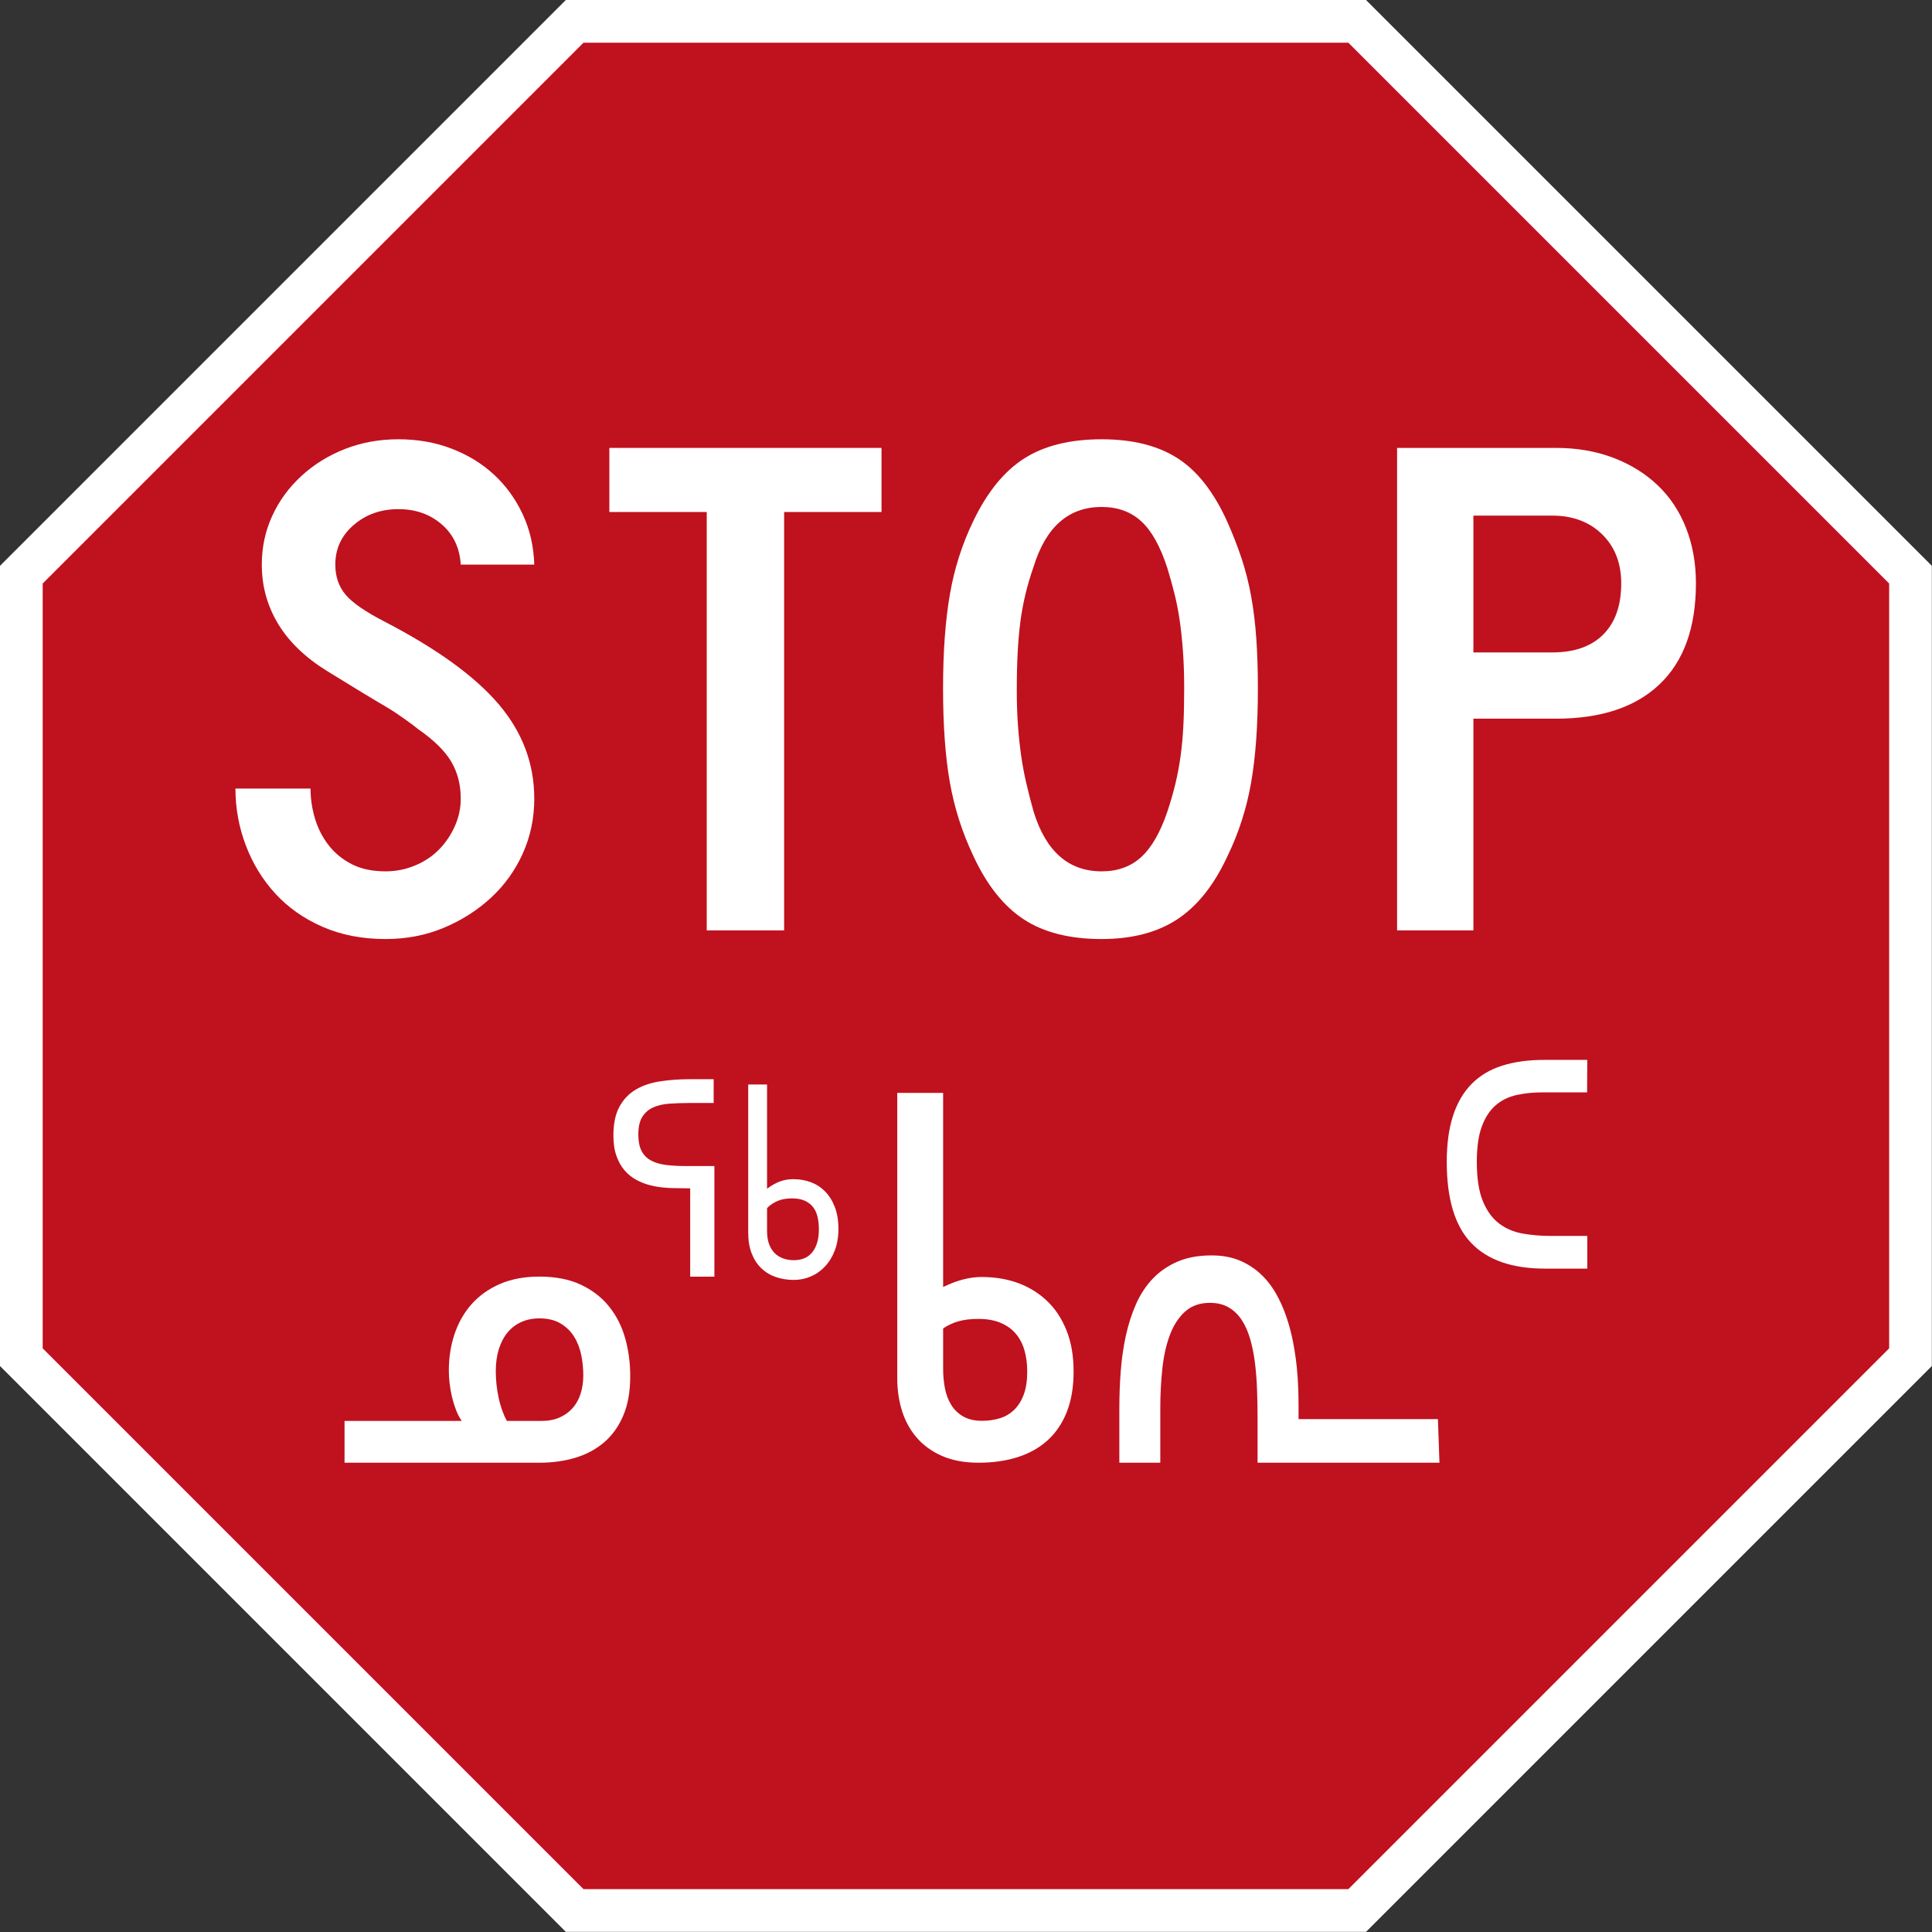 <?xml version="1.0" encoding="UTF-8" standalone="no"?> <!DOCTYPE svg PUBLIC "-//W3C//DTD SVG 1.1//EN" "http://www.w3.org/Graphics/SVG/1.1/DTD/svg11.dtd"> <!-- GeoHints --> <svg width="100%" height="100%" viewBox="0 0 4167 4167" version="1.1" xmlns="http://www.w3.org/2000/svg" xmlns:xlink="http://www.w3.org/1999/xlink" xml:space="preserve" xmlns:serif="http://www.serif.com/" style="fill-rule:evenodd;clip-rule:evenodd;stroke-linejoin:round;stroke-miterlimit:2;"><rect x="0" y="0" width="4167" height="4167" fill="#333333" stroke="none"/>     <g transform="matrix(1,0,0,1,-21.67,-21.66)">         <path d="M1242.06,4188.33L21.67,2967.94L21.67,1242.05L1242.06,21.66L2967.95,21.661L4188.34,1242.05L4188.34,2967.94L2967.95,4188.33L1242.06,4188.33L1242.06,4188.33Z" style="fill:white;fill-rule:nonzero;"/>         <path d="M1280.2,4096.25L113.75,2929.8L113.75,1280.19L1280.2,113.74L2929.81,113.741L4096.26,1280.19L4096.26,2929.8L2929.81,4096.25L1280.21,4096.25L1280.2,4096.25Z" style="fill:rgb(192,17,30);fill-rule:nonzero;"/>         <g transform="matrix(1.26,0,0,1.26,-547.821,-2033.3)">             <path d="M1366.52,2997.95C1366.52,3031.66 1359.91,3063.09 1346.7,3092.26C1333.48,3121.43 1315.24,3146.7 1291.99,3168.07C1268.74,3189.43 1241.85,3206.49 1211.29,3219.23C1180.74,3231.97 1147.67,3238.34 1112.11,3238.34C1071.99,3238.34 1035.97,3231.36 1004.07,3217.39C972.161,3203.42 945.273,3184.52 923.386,3160.7C901.502,3136.87 884.63,3109.34 872.772,3078.1C860.915,3046.86 854.994,3014.41 854.994,2980.73L983.554,2980.73C983.554,2997.99 986.059,3015.04 991.069,3031.87C996.079,3048.71 1003.83,3063.92 1014.32,3077.48C1024.81,3091.05 1038.04,3101.94 1054,3110.15C1069.95,3118.37 1089.33,3122.47 1112.12,3122.47C1129.46,3122.47 1146.1,3119.19 1162.06,3112.62C1178.02,3106.05 1191.7,3097.01 1203.1,3085.5C1214.49,3073.98 1223.6,3060.63 1230.43,3045.42C1237.27,3030.24 1240.68,3014.41 1240.68,2997.95C1240.68,2974.13 1235.21,2952.98 1224.28,2934.49C1213.34,2916.01 1194.19,2897.31 1166.84,2878.41C1162.28,2874.29 1133.33,2852.73 1112.81,2840.8C1092.29,2828.88 1058.77,2808.54 1012.27,2779.81C974.904,2756.79 946.867,2729.86 928.168,2699.05C909.468,2668.22 900.116,2634.33 900.121,2597.36C900.121,2567.76 906.042,2540.03 917.9,2514.14C929.752,2488.26 946.392,2465.46 967.819,2445.74C989.242,2426.01 1014.1,2410.6 1042.37,2399.51C1070.64,2388.41 1101.18,2382.86 1133.99,2382.86C1166.83,2382.86 1197.15,2388.2 1224.96,2398.89C1252.78,2409.57 1276.94,2424.36 1297.44,2443.28C1317.95,2462.18 1334.37,2484.79 1346.68,2511.08C1358.99,2537.38 1365.61,2566.14 1366.52,2597.36L1240.68,2597.36C1238.88,2568.6 1227.93,2545.59 1207.87,2528.33C1187.81,2511.08 1163.18,2502.45 1133.99,2502.45C1103.91,2502.45 1078.39,2511.49 1057.42,2529.58C1036.45,2547.66 1025.96,2570.25 1025.96,2597.36C1025.96,2617.91 1031.89,2635.16 1043.75,2649.12C1055.6,2663.09 1078.39,2678.71 1112.12,2695.96C1200.58,2741.98 1265.1,2788.82 1305.67,2836.48C1346.24,2884.14 1366.52,2937.97 1366.52,2997.95L1366.52,2997.95Z" style="fill:white;fill-rule:nonzero;"/>             <path d="M1794.23,2507.37L1794.23,3223.55L1661.73,3223.55L1661.73,2507.37L1495.04,2507.37L1495.04,2397.63L1960.92,2397.63L1960.92,2507.37L1794.23,2507.37Z" style="fill:white;fill-rule:nonzero;"/>             <path d="M2605.19,2809.37C2605.19,2872.65 2601.31,2926.47 2593.54,2970.85C2585.77,3015.22 2572.27,3057.14 2553.05,3096.59C2530.2,3145.89 2501.64,3181.85 2467.36,3204.44C2433.09,3227.03 2389.9,3238.33 2337.78,3238.33C2282.92,3238.33 2238.35,3227.03 2204.07,3204.44C2169.79,3181.85 2141.22,3145.89 2118.37,3096.59C2099.17,3056.31 2085.69,3014.18 2077.93,2970.22C2070.15,2926.26 2066.27,2872.65 2066.27,2809.37C2066.27,2746.92 2070.16,2693.31 2077.93,2648.51C2085.69,2603.72 2099.17,2561.6 2118.37,2522.16C2142.14,2472.85 2171.16,2437.31 2205.45,2415.53C2239.75,2393.75 2283.85,2382.86 2337.79,2382.86C2390.79,2382.86 2434.21,2393.75 2468.03,2415.53C2501.87,2437.31 2530.21,2473.68 2553.05,2524.64C2562.21,2545.18 2570.21,2565.72 2577.08,2586.26C2583.94,2606.8 2589.42,2628.37 2593.54,2650.96C2597.66,2673.56 2600.64,2697.8 2602.46,2723.7C2604.28,2749.58 2605.19,2778.14 2605.19,2809.37ZM2479.02,2809.37C2479.02,2786.35 2478.33,2765.39 2476.98,2746.49C2475.61,2727.6 2473.78,2710.13 2471.5,2694.11C2469.2,2678.09 2466.23,2662.68 2462.58,2647.9C2458.93,2633.11 2454.81,2618.32 2450.24,2603.53C2438.35,2566.53 2423.49,2539.82 2405.67,2523.38C2387.84,2506.95 2365.21,2498.73 2337.79,2498.73C2281.1,2498.73 2242.25,2532.83 2221.24,2601.05C2210.25,2632.27 2202.7,2663.7 2198.6,2695.34C2194.49,2726.98 2192.45,2765.8 2192.45,2811.82C2192.45,2834.01 2193.13,2854.36 2194.5,2872.86C2195.88,2891.35 2197.7,2908.62 2199.98,2924.64C2202.27,2940.66 2205.24,2956.48 2208.89,2972.09C2212.55,2987.7 2216.66,3003.73 2221.24,3020.15C2242.25,3088.36 2281.1,3122.47 2337.79,3122.47C2365.21,3122.47 2387.84,3114.25 2405.67,3097.82C2423.49,3081.38 2438.35,3055.49 2450.24,3020.15C2455.7,3003.73 2460.28,2987.91 2463.94,2972.72C2467.61,2957.52 2470.58,2941.7 2472.86,2925.26C2475.12,2908.82 2476.72,2891.35 2477.65,2872.86C2478.56,2854.35 2479.02,2833.2 2479.02,2809.37Z" style="fill:white;fill-rule:nonzero;"/>             <path d="M3355.01,2629.4C3355.01,2704.99 3334.37,2762.51 3293.11,2801.95C3251.84,2841.41 3192.67,2861.13 3115.59,2861.13L2974.1,2861.13L2974.1,3223.55L2843.48,3223.55L2843.48,2397.63L3115.59,2397.63C3150.96,2397.63 3183.38,2403.18 3212.86,2414.28C3242.33,2425.38 3267.73,2440.99 3289.05,2461.13C3310.35,2481.28 3326.68,2505.73 3338.01,2534.49C3349.35,2563.26 3355.01,2594.89 3355.01,2629.4ZM3227.14,2629.4C3227.14,2594.89 3216.26,2566.95 3194.49,2545.59C3172.72,2524.22 3144.15,2513.53 3108.77,2513.53L2974.1,2513.53L2974.1,2747.75L3108.77,2747.75C3146.86,2747.75 3176.12,2737.47 3196.52,2716.92C3216.93,2696.37 3227.14,2667.2 3227.14,2629.4Z" style="fill:white;fill-rule:nonzero;"/>         </g>         <g transform="matrix(1,0,0,1,0,1336)">             <path d="M764.8,1750.38L1017.57,1750.38C1012.75,1743.55 1008.59,1735.54 1005.1,1726.35C1001.61,1717.17 998.71,1707.74 996.417,1698.08C994.129,1688.43 992.441,1678.71 991.354,1668.93C990.267,1659.16 989.725,1650.15 989.725,1641.9C989.725,1613.63 993.885,1587.19 1002.2,1562.58C1010.51,1537.96 1022.81,1516.52 1039.08,1498.27C1055.36,1480.01 1075.67,1465.58 1100.01,1454.98C1124.36,1444.38 1152.68,1439.08 1184.99,1439.08C1219.7,1439.08 1249.42,1444.85 1274.12,1456.39C1298.83,1467.94 1319.14,1483.54 1335.05,1503.22C1350.96,1522.88 1362.59,1545.68 1369.95,1571.59C1377.3,1597.5 1380.98,1624.94 1380.98,1653.91C1380.98,1687.37 1375.85,1715.93 1365.61,1739.6C1355.36,1763.28 1341.38,1782.53 1323.66,1797.38C1305.94,1812.22 1285.28,1823.11 1261.65,1830.06C1238.02,1837.01 1212.71,1840.48 1185.71,1840.48L764.8,1840.48L764.8,1750.38ZM1090.98,1643.32C1090.98,1652.98 1091.52,1662.69 1092.61,1672.47C1093.7,1682.25 1095.26,1691.84 1097.31,1701.27C1099.36,1710.69 1101.89,1719.58 1104.9,1727.94C1107.91,1736.31 1111.23,1743.79 1114.84,1750.38L1189.7,1750.38C1204.4,1750.38 1217.36,1747.91 1228.57,1742.96C1239.78,1738.02 1249.18,1731.24 1256.78,1722.65C1264.37,1714.05 1270.1,1703.68 1273.95,1691.55C1277.81,1679.42 1279.74,1666.28 1279.74,1652.15C1279.74,1637.31 1278.23,1622.53 1275.22,1607.8C1272.2,1593.08 1267.02,1579.89 1259.67,1568.23C1252.32,1556.57 1242.55,1547.15 1230.38,1539.96C1218.2,1532.78 1203.08,1529.18 1185,1529.18C1170.54,1529.18 1157.45,1531.83 1145.77,1537.13C1134.08,1542.43 1124.19,1550.03 1116.12,1559.92C1108.04,1569.82 1101.83,1581.77 1097.49,1595.79C1093.15,1609.8 1090.98,1625.65 1090.98,1643.32Z" style="fill:white;fill-rule:nonzero;"/>             <path d="M2055.86,1042.9L2055.86,1461.54C2085.37,1447.13 2112.96,1439.92 2138.63,1439.92C2167.41,1439.92 2193.62,1444.23 2217.25,1452.86C2240.88,1461.48 2261.69,1474.3 2279.68,1491.32C2297.67,1508.33 2311.77,1529.6 2321.96,1555.12C2332.16,1580.65 2337.26,1610.19 2337.26,1643.75C2337.26,1676.83 2332.46,1705.66 2322.87,1730.24C2313.27,1754.82 2299.6,1775.26 2281.84,1791.57C2264.09,1807.87 2242.56,1820.11 2217.25,1828.26C2191.94,1836.41 2163.69,1840.49 2132.51,1840.49C2102.28,1840.49 2076.13,1835.7 2054.06,1826.13C2031.99,1816.56 2013.76,1803.5 1999.37,1786.96C1984.97,1770.41 1974.3,1751.16 1967.34,1729.18C1960.38,1707.2 1956.91,1683.69 1956.91,1658.64L1956.91,1042.9L2055.86,1042.9ZM2131.79,1530.32C2115.24,1530.32 2100.96,1532.03 2088.97,1535.46C2076.97,1538.89 2065.94,1544.03 2055.87,1550.88L2055.87,1638.44C2055.87,1653.1 2057.19,1667.09 2059.83,1680.45C2062.47,1693.8 2067.03,1705.67 2073.5,1716.07C2079.98,1726.47 2088.61,1734.74 2099.41,1740.89C2110.2,1747.03 2123.76,1750.1 2140.07,1750.1C2153.99,1750.1 2166.88,1748.21 2178.76,1744.43C2190.63,1740.64 2200.89,1734.5 2209.52,1726C2218.16,1717.49 2224.94,1706.5 2229.86,1693.03C2234.77,1679.56 2237.23,1663.14 2237.23,1643.76C2237.23,1626.98 2235.19,1611.62 2231.12,1597.67C2227.04,1583.73 2220.74,1571.79 2212.22,1561.87C2203.71,1551.94 2192.79,1544.2 2179.47,1538.65C2166.16,1533.09 2150.26,1530.32 2131.79,1530.32Z" style="fill:white;fill-rule:nonzero;"/>             <path d="M2435.9,1840.48L2435.9,1722.4C2435.9,1695.9 2436.92,1669.34 2438.94,1642.7C2440.98,1616.07 2444.68,1590.55 2450.03,1566.15C2455.38,1541.74 2462.73,1519.05 2472.04,1498.06C2481.36,1477.06 2493.4,1458.83 2508.19,1443.35C2522.97,1427.86 2540.74,1415.66 2561.51,1406.74C2582.3,1397.82 2606.71,1393.36 2634.78,1393.36C2657.47,1393.36 2677.49,1396.97 2694.86,1404.18C2712.2,1411.4 2727.41,1421.11 2740.47,1433.31C2753.54,1445.51 2764.62,1459.61 2773.72,1475.62C2782.83,1491.63 2790.38,1508.56 2796.38,1526.4C2802.37,1544.24 2807.14,1562.34 2810.67,1580.71C2814.21,1599.07 2816.83,1616.72 2818.54,1633.64C2820.27,1650.57 2821.33,1666.18 2821.76,1680.48C2822.19,1694.79 2822.39,1706.65 2822.39,1716.1L2822.39,1746.41L3123.03,1746.41L3126.34,1840.48L2734.05,1840.48L2734.05,1746.41C2734.05,1724.89 2733.67,1703.77 2732.92,1683.04C2732.16,1662.32 2730.62,1642.7 2728.26,1624.2C2725.9,1605.7 2722.43,1588.58 2717.82,1572.83C2713.22,1557.09 2707.11,1543.51 2699.51,1532.1C2691.9,1520.68 2682.53,1511.76 2671.39,1505.33C2660.25,1498.9 2646.88,1495.69 2631.23,1495.69C2609.6,1495.69 2591.83,1501.92 2577.89,1514.38C2563.97,1526.85 2553.05,1543.51 2545.13,1564.37C2537.2,1585.23 2531.74,1609.37 2528.73,1636.79C2525.74,1664.21 2524.24,1693.01 2524.24,1723.18L2524.24,1840.47L2435.9,1840.47L2435.9,1840.48Z" style="fill:white;fill-rule:nonzero;"/>             <path d="M1560.93,1064.63L1509.88,1064.63C1494.04,1064.63 1479.3,1065.1 1465.66,1066.06C1452.02,1067.01 1440.27,1069.72 1430.39,1074.2C1420.52,1078.68 1412.72,1085.47 1407.01,1094.57C1401.3,1103.67 1398.44,1116.36 1398.44,1132.65C1398.44,1147.04 1400.71,1158.71 1405.26,1167.68C1409.81,1176.63 1416.49,1183.56 1425.32,1188.45C1434.15,1193.34 1445,1196.59 1457.86,1198.22C1470.71,1199.86 1485.59,1200.67 1502.47,1200.67L1562.48,1200.67L1562.48,1439.2L1510.27,1439.2L1510.27,1248.73L1478.71,1248.32C1470.65,1248.32 1461.69,1247.85 1451.82,1246.89C1441.95,1245.94 1432.07,1244.18 1422.2,1241.6C1412.33,1239.02 1402.72,1235.15 1393.37,1229.99C1384.02,1224.83 1375.77,1218.11 1368.63,1209.83C1361.49,1201.55 1355.71,1191.23 1351.29,1178.87C1346.87,1166.52 1344.67,1151.79 1344.67,1134.68C1344.67,1109.43 1348.95,1088.86 1357.52,1072.98C1366.1,1057.09 1377.79,1044.74 1392.59,1035.92C1407.39,1027.09 1424.87,1021.12 1445,1018C1465.13,1014.87 1486.76,1013.32 1509.88,1013.32L1560.93,1013.32L1560.93,1064.63L1560.93,1064.63Z" style="fill:white;fill-rule:nonzero;"/>             <path d="M1676.06,1024.7L1676.06,1249.48C1686.44,1241.92 1696.02,1236.6 1704.77,1233.53C1713.52,1230.45 1722.89,1228.92 1732.86,1228.92C1745.89,1228.92 1758.27,1231.05 1769.97,1235.3C1781.67,1239.55 1791.96,1246.11 1800.82,1254.97C1809.67,1263.84 1816.75,1275 1822.04,1288.47C1827.34,1301.95 1829.99,1317.9 1829.99,1336.33C1829.99,1353.58 1827.39,1369.01 1822.2,1382.59C1817,1396.18 1809.98,1407.7 1801.12,1417.16C1792.27,1426.61 1782.04,1433.82 1770.43,1438.78C1758.83,1443.74 1746.71,1446.23 1734.09,1446.23C1720.04,1446.23 1707.01,1444.16 1695,1440.02C1682.99,1435.89 1672.55,1429.57 1663.69,1421.06C1654.84,1412.55 1647.91,1401.92 1642.93,1389.15C1637.94,1376.39 1635.44,1361.39 1635.44,1344.14L1635.44,1024.71L1676.06,1024.71L1676.06,1024.7ZM1676.06,1340.93C1676.06,1351.81 1677.54,1361.2 1680.49,1369.12C1683.44,1377.03 1687.51,1383.53 1692.7,1388.61C1697.9,1393.69 1704,1397.47 1711.03,1399.96C1718.05,1402.44 1725.64,1403.68 1733.78,1403.68C1751.49,1403.68 1764.93,1397.77 1774.09,1385.96C1783.25,1374.14 1787.84,1357.95 1787.84,1337.39C1787.84,1327.47 1786.87,1318.37 1784.94,1310.09C1783,1301.82 1779.75,1294.79 1775.16,1289C1770.58,1283.21 1764.62,1278.66 1757.3,1275.35C1749.97,1272.05 1740.81,1270.39 1729.81,1270.39C1717.8,1270.39 1707.47,1272.22 1698.81,1275.88C1690.15,1279.55 1682.57,1284.69 1676.06,1291.3L1676.06,1340.93Z" style="fill:white;fill-rule:nonzero;"/>             <path d="M3445.2,1421.86L3354.17,1421.86C3283.18,1421.86 3230.09,1403.45 3194.87,1366.63C3159.67,1329.82 3142.07,1271.47 3142.07,1191.59C3142.07,1153.13 3146.57,1120.02 3155.59,1092.23C3164.6,1064.46 3177.92,1041.61 3195.52,1023.69C3213.13,1005.78 3235.03,992.629 3261.22,984.25C3287.4,975.866 3317.82,971.671 3352.46,971.671L3445.2,971.671L3444.77,1041.69L3348.6,1041.69C3328.84,1041.69 3310.31,1043.58 3292.99,1047.36C3275.67,1051.14 3260.64,1058.45 3247.91,1069.3C3235.17,1080.15 3225.15,1095.36 3217.85,1114.91C3210.55,1134.47 3206.91,1160.03 3206.91,1191.59C3206.91,1226.76 3211.2,1254.86 3219.78,1275.9C3228.37,1296.94 3239.96,1313.05 3254.56,1324.22C3269.16,1335.4 3286.05,1342.71 3305.23,1346.16C3324.41,1349.61 3344.73,1351.34 3366.2,1351.34L3445.2,1351.34L3445.2,1421.86Z" style="fill:white;fill-rule:nonzero;"/>         </g>     </g> </svg> 
